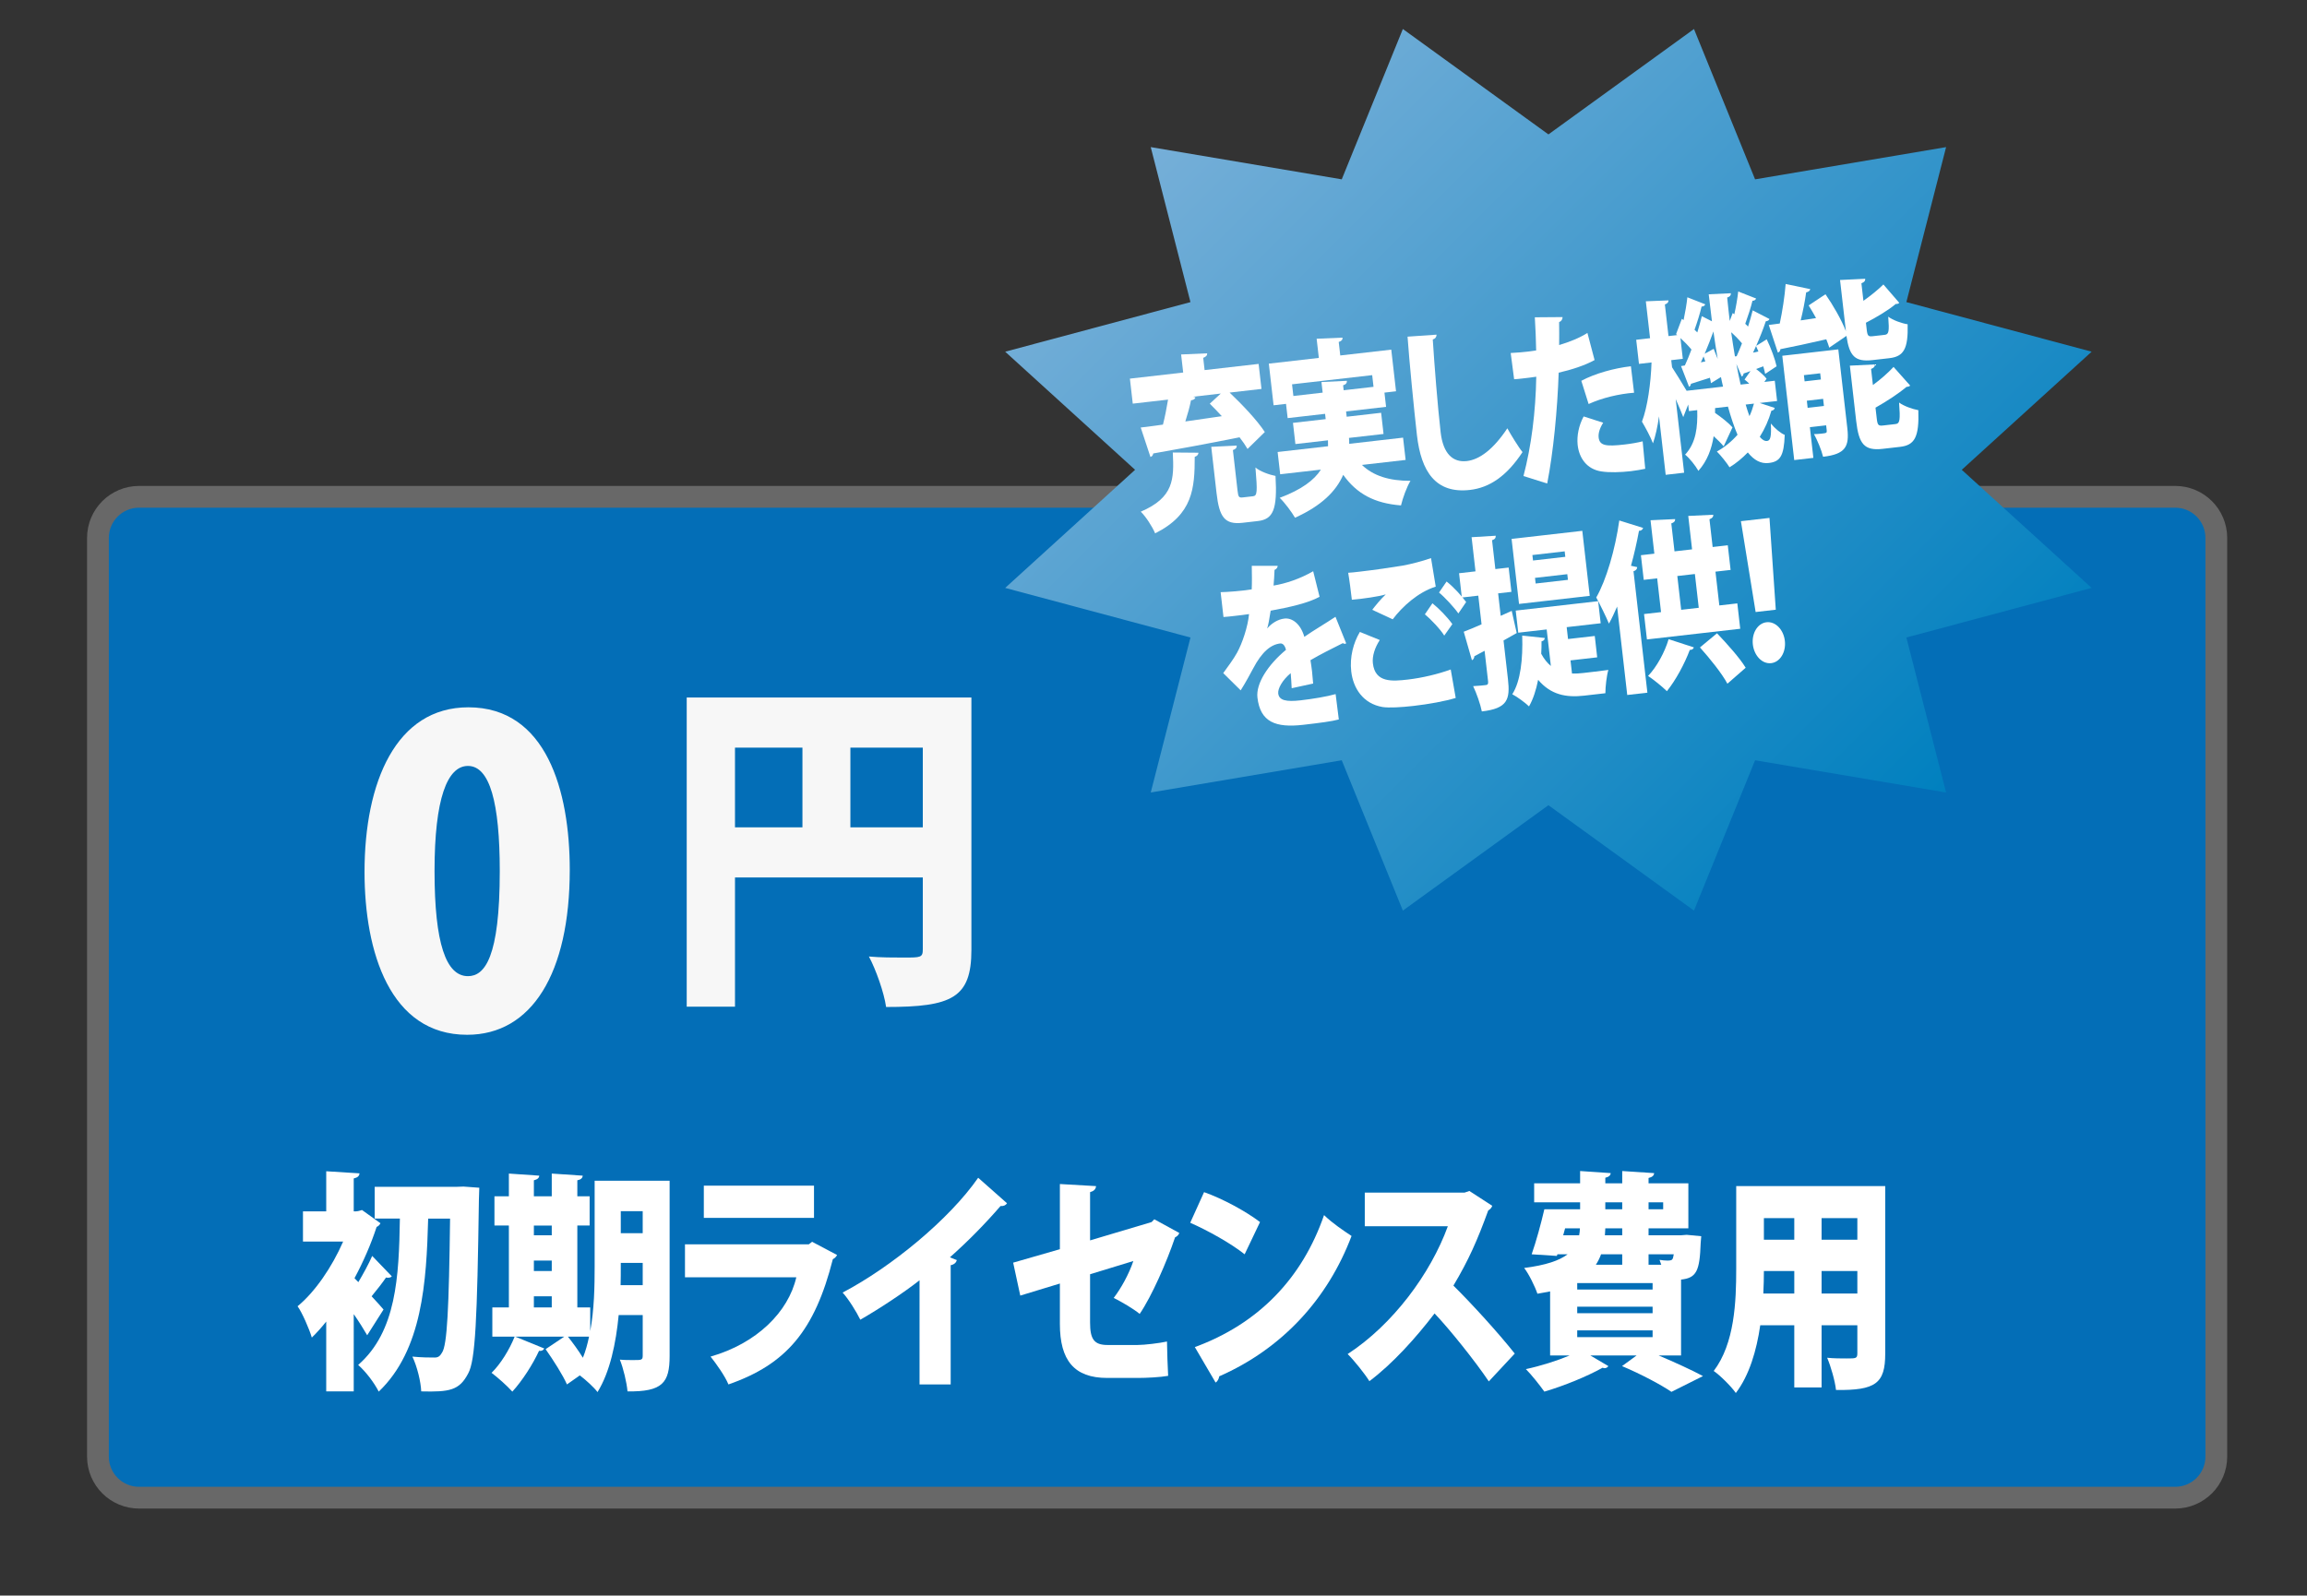 <?xml version="1.0" encoding="utf-8"?>
<!-- Generator: Adobe Illustrator 23.0.6, SVG Export Plug-In . SVG Version: 6.00 Build 0)  -->
<svg version="1.1" id="レイヤー_1" xmlns="http://www.w3.org/2000/svg" xmlns:xlink="http://www.w3.org/1999/xlink" x="0px"
	 y="0px" width="318px" height="220px" viewBox="0 0 318 220" style="enable-background:new 0 0 318 220;" xml:space="preserve">
<rect x="0" y="0" width="318" height="220" fill="#333333" stroke="none"/>
<style type="text/css">
	.st0{fill:#036EB7;stroke:#686868;stroke-width:3;stroke-miterlimit:10;}
	.st1{fill:url(#SVGID_1_);}
	.st2{enable-background:new    ;}
	.st3{fill:#FFFFFF;}
	.st4{fill:#F7F7F7;}
</style>
<path class="st0" d="M305.5,200.831c0,3.131-2.538,5.669-5.669,5.669H19.169
	c-3.131,0-5.669-2.538-5.669-5.669V74.17C13.5,71.038,16.038,68.5,19.169,68.5h280.661
	C302.962,68.5,305.5,71.038,305.5,74.17V200.831z"/>
<g>
	<g>
		<g>
			
				<linearGradient id="SVGID_1_" gradientUnits="userSpaceOnUse" x1="163.782" y1="206.878" x2="263.091" y2="107.569" gradientTransform="matrix(1 0 0 -1 0 222)">
				<stop  offset="0" style="stop-color:#76AFD8"/>
				<stop  offset="0.47" style="stop-color:#3D98CC"/>
				<stop  offset="1" style="stop-color:#0080BF"/>
			</linearGradient>
			<polygon class="st1" points="213.437,18.532 233.501,4 241.923,24.728 268.253,20.284 
				262.777,41.654 288.314,48.492 270.411,64.776 288.314,81.06 262.777,87.899 
				268.253,109.269 241.923,104.825 233.501,125.553 213.437,111.021 193.372,125.553 
				184.948,104.825 158.62,109.269 164.095,87.899 138.556,81.06 156.462,64.776 
				138.556,48.492 164.095,41.654 158.62,20.284 184.948,24.728 193.372,4 			"/>
		</g>
	</g>
</g>
<g class="st2">
	<path class="st3" d="M171.961,61.903c-0.273-0.479-0.658-1.047-1.102-1.609
		c-4.389,0.886-8.902,1.708-11.896,2.229c-0.027,0.284-0.209,0.433-0.384,0.479
		l-1.341-4.056c0.866-0.099,1.907-0.243,3.066-0.401
		c0.275-1.077,0.514-2.304,0.702-3.448l-4.864,0.557l-0.395-3.45l7.345-0.84
		l-0.285-2.492l3.594-0.156c0.012,0.278-0.146,0.476-0.548,0.624l0.192,1.687
		l7.445-0.852l0.395,3.45l-4.393,0.503c1.725,1.64,3.787,3.801,4.853,5.439
		L171.961,61.903z M165.197,62.421c-0.011,0.256-0.168,0.454-0.514,0.569
		c-0.002,4.336-0.249,7.936-5.457,10.548c-0.385-0.926-1.281-2.303-1.978-2.989
		c4.546-1.948,4.599-4.454,4.413-8.158L165.197,62.421z M164.473,54.698
		l0.311,0.092c-0.072,0.238-0.278,0.363-0.613,0.401
		c-0.178,0.888-0.459,1.916-0.783,2.921l5.025-0.729
		c-0.57-0.622-1.115-1.198-1.654-1.723l1.516-1.398L164.473,54.698z
		 M170.584,67.647c0.104,0.906,0.193,0.998,0.764,0.932l1.379-0.158
		c0.571-0.065,0.612-0.58,0.324-3.966c0.644,0.564,1.992,1.022,2.767,1.164
		c0.271,4.638-0.313,5.98-2.44,6.223l-2.087,0.239
		c-2.481,0.284-3.222-0.779-3.599-4.078l-0.732-6.396l3.512-0.172
		c0.016,0.305-0.125,0.475-0.527,0.622L170.584,67.647z"/>
	<path class="st3" d="M193.754,63.414l-6.026,0.689c1.546,1.481,3.724,2.202,6.694,2.193
		c-0.504,0.823-1.065,2.367-1.307,3.39c-3.685-0.292-6.088-1.599-7.965-4.216
		c-0.979,2.255-3.002,4.272-6.645,5.913c-0.424-0.741-1.394-2.06-2.109-2.743
		c3.041-1.139,4.766-2.458,5.68-3.89l-5.613,0.642l-0.352-3.071l6.952-0.795
		c0.007-0.282-0.001-0.536-0.014-0.815l-4.489,0.514l-0.334-2.92l4.51-0.516
		l-0.084-0.73l-5.16,0.59l-0.225-1.964l-1.713,0.196l-0.657-5.742l6.893-0.789
		l-0.302-2.644l3.572-0.153c0.013,0.278-0.125,0.473-0.529,0.597l0.213,1.862
		l7.03-0.804l0.657,5.742l-1.596,0.183l0.225,1.964l-5.514,0.631l0.084,0.73
		l4.746-0.543l0.334,2.92l-4.766,0.545c0.031,0.277,0.04,0.532,0.033,0.813
		l7.424-0.85L193.754,63.414z M178.281,54.598l4.037-0.462l-0.168-1.46
		l3.512-0.172c0.012,0.28-0.122,0.499-0.527,0.623l0.078,0.679l4.115-0.471
		l-0.184-1.611l-11.048,1.264L178.281,54.598z"/>
	<path class="st3" d="M198.017,46.141c-0.005,0.307-0.156,0.553-0.522,0.672
		c0.23,3.57,0.664,9.107,1.084,12.784c0.34,2.971,1.697,4.193,3.607,3.975
		c1.733-0.198,3.648-1.59,5.588-4.517c0.43,0.792,1.583,2.676,2.092,3.28
		c-2.176,3.311-4.547,4.908-7.244,5.216c-4.727,0.541-6.732-2.52-7.309-7.555
		c-0.398-3.476-1.09-10.565-1.294-13.577L198.017,46.141z"/>
	<path class="st3" d="M219.799,49.645c-1.332,0.739-3.16,1.33-4.949,1.74
		c-0.172,5.121-0.738,10.976-1.582,15.282l-3.271-1.03
		c1.084-4.128,1.683-8.84,1.765-13.696c-0.272,0.057-1.592,0.208-1.927,0.246
		c-0.413,0.047-0.808,0.092-1.126,0.103l-0.473-3.618
		c0.635-0.022,1.662-0.114,2.588-0.22c0.295-0.034,0.607-0.095,0.922-0.131
		c-0.02-1.401-0.098-3.126-0.184-4.571l3.827-0.03
		c-0.005,0.307-0.173,0.581-0.479,0.693c0.017,0.84,0.015,2.218,0.004,3.164
		c1.368-0.412,2.764-0.954,3.898-1.67L219.799,49.645z M226.78,64.636
		c-0.546,0.114-1.249,0.245-1.978,0.328c-1.398,0.16-2.968,0.213-4.085,0.034
		c-1.991-0.309-3.064-1.844-3.255-3.684c-0.121-1.235,0.156-2.645,0.831-3.896
		l2.692,0.866c-0.49,0.77-0.688,1.48-0.625,2.035
		c0.13,1.133,1.002,1.263,3.562,0.97c0.867-0.099,1.787-0.256,2.504-0.438
		L226.78,64.636z M217.971,52.506c1.861-1.004,4.549-1.746,6.834-2.007l0.438,3.649
		c-2.098,0.163-4.389,0.706-6.266,1.559L217.971,52.506z"/>
	<path class="st3" d="M242.555,55.561l2.072,0.681c-0.035,0.209-0.179,0.353-0.454,0.385
		c-0.371,1.292-0.911,2.501-1.604,3.602c0.325,0.397,0.669,0.612,1.004,0.574
		c0.453-0.052,0.614-0.555,0.522-2.408c0.533,0.654,1.329,1.329,1.914,1.568
		c-0.102,2.945-0.653,3.698-2.209,3.875c-1.083,0.124-2.02-0.381-2.88-1.456
		c-0.749,0.774-1.587,1.481-2.519,2.048c-0.367-0.596-1.207-1.648-1.746-2.173
		c1.088-0.609,2.055-1.409,2.848-2.315c-0.486-1.119-0.914-2.422-1.32-3.88
		l-1.773,0.203l-0.004,0.665c0.889,0.612,1.875,1.392,2.403,1.996l-1.218,2.614
		c-0.324-0.396-0.82-0.901-1.377-1.399c-0.279,1.742-0.869,3.39-2.105,4.782
		c-0.402-0.72-1.219-1.75-1.832-2.24c1.528-1.628,1.736-3.821,1.672-6.135
		l-1.143,0.131l-0.104-0.906l-0.68,1.736c-0.254-0.66-0.64-1.585-1.042-2.483
		l1.161,10.148l-2.541,0.291l-0.922-8.058c-0.195,1.424-0.487,2.708-0.83,3.717
		c-0.344-0.905-1.051-2.202-1.52-2.989c0.769-2.002,1.227-5.319,1.32-8.163
		l-1.732,0.198l-0.381-3.322l1.91-0.219l-0.582-5.087l3.118-0.127
		c0.009,0.253-0.112,0.42-0.494,0.567l0.499,4.356l1.201-0.137l-0.156-0.136
		l0.797-2.106l0.239,0.176c0.22-1.046,0.425-2.217,0.519-3.146l2.465,0.969
		c-0.059,0.185-0.244,0.308-0.503,0.312c-0.214,0.917-0.608,2.187-0.972,3.198
		l0.382,0.365c0.231-0.767,0.46-1.559,0.621-2.24l1.397,0.708
		c-0.157-1.207-0.301-2.465-0.445-3.725l3.056-0.145
		c0.012,0.279-0.126,0.474-0.511,0.595c0.104,1.084,0.229,2.167,0.35,3.225
		l0.413-1.093l0.22,0.179c0.239-1.048,0.441-2.245,0.537-3.148l2.466,0.969
		c-0.059,0.185-0.244,0.308-0.503,0.312c-0.215,0.917-0.631,2.164-0.993,3.175
		c0.132,0.112,0.268,0.25,0.384,0.39c0.248-0.794,0.479-1.561,0.641-2.242
		l2.311,1.19c-0.059,0.185-0.246,0.284-0.502,0.313
		c-0.327,0.981-0.805,2.209-1.328,3.392l1.452-0.906
		c0.575,1.184,1.149,2.726,1.364,3.721l-1.576,1.047
		c-0.055-0.299-0.157-0.669-0.26-1.042l-0.994,0.37
		c0.544,0.397,1.121,0.917,1.449,1.339l-0.309,0.443l1.438-0.165l0.32,2.795
		L242.555,55.561z M230.48,50.642c0.436,0.664,1.387,2.187,2.007,3.239
		l5.021-0.575c-0.107-0.421-0.198-0.87-0.29-1.318l-1.38,0.846
		c-0.025-0.226-0.074-0.475-0.145-0.748c-1.002,0.318-1.943,0.631-2.618,0.835
		c0.004,0.204-0.12,0.345-0.253,0.411l-1.104-2.858l0.527-0.086
		c0.306-0.647,0.616-1.423,0.906-2.195c-0.418-0.513-0.981-1.086-1.518-1.586
		l0.328,2.869l-1.596,0.183L230.48,50.642z M234.451,49.957l0.605-0.12
		c-0.068-0.247-0.153-0.467-0.238-0.688L234.451,49.957z M236.215,48.097
		c0.082,0.195,0.538,1.393,0.557,1.39c-0.219-1.224-0.405-2.504-0.592-3.785
		c-0.332,0.932-0.766,2.027-1.205,3.072L236.215,48.097z M239.383,49.113
		c0.237-0.538,0.489-1.127,0.735-1.768c-0.418-0.513-0.96-1.063-1.493-1.538
		c0.17,1.128,0.338,2.257,0.521,3.333L239.383,49.113z M239.346,50.188
		c0.175,1,0.383,1.946,0.585,2.841l1.182-0.135
		c-0.203-0.206-0.445-0.408-0.644-0.565l0.824-1.166l-0.959,0.34
		c-0.016,0.206-0.1,0.343-0.252,0.411L239.346,50.188z M240.625,55.781
		c0.164,0.568,0.346,1.109,0.521,1.599c0.258-0.539,0.451-1.123,0.621-1.729
		L240.625,55.781z M242.055,47.709c-0.125,0.295-0.268,0.618-0.414,0.915l0.74-0.162
		L242.055,47.709z"/>
	<path class="st3" d="M258.111,49.649c-2.422,0.277-3.195-0.553-3.594-3.339l-2.369,1.623
		c-0.099-0.345-0.244-0.738-0.41-1.152c-2.371,0.552-4.728,1.051-6.328,1.362
		c-0.01,0.256-0.171,0.427-0.345,0.473l-1.254-3.81
		c0.452-0.052,0.962-0.136,1.513-0.199c0.365-1.7,0.686-3.777,0.812-5.45
		l3.395,0.709c-0.054,0.235-0.256,0.386-0.568,0.448
		c-0.162,1.192-0.439,2.601-0.754,3.862l2.117-0.319
		c-0.328-0.601-0.676-1.199-1.018-1.746l2.317-1.541
		c1.052,1.513,2.196,3.5,2.816,5.086l-0.807-7.051l3.472-0.169
		c0.012,0.28-0.125,0.475-0.527,0.623l0.277,2.417
		c1.033-0.731,2.02-1.532,2.754-2.254l2.186,2.531
		c-0.051,0.082-0.259,0.183-0.481,0.157c-1.056,0.887-2.606,1.803-4.113,2.588
		l0.104,0.907c0.105,0.932,0.217,1.021,0.866,0.947l1.615-0.185
		c0.571-0.065,0.648-0.431,0.491-2.506c0.635,0.49,1.883,0.933,2.674,1.048
		c0.09,3.407-0.549,4.45-2.518,4.676L258.111,49.649z M253.394,48.172
		l1.245,10.878c0.287,2.518-0.25,3.575-3.342,3.929
		c-0.227-0.944-0.803-2.307-1.254-3.122c0.317-0.011,0.714-0.032,1.01-0.065
		c0.709-0.081,0.787-0.09,0.744-0.467l-0.078-0.681l-2.244,0.257l0.483,4.231
		l-2.639,0.302l-1.646-14.379L253.394,48.172z M250.898,51.469l-2.246,0.257
		l0.099,0.855l2.245-0.257L250.898,51.469z M249.168,56.232l2.246-0.257
		l-0.113-0.982L249.057,55.25L249.168,56.232z M258.693,57.694
		c0.109,0.957,0.238,1.044,0.908,0.967l1.674-0.191
		c0.61-0.07,0.677-0.537,0.499-2.966c0.653,0.487,1.859,0.91,2.653,1.049
		c0.122,3.685-0.485,4.826-2.514,5.058l-2.402,0.275
		c-2.541,0.291-3.289-0.669-3.652-3.842l-0.872-7.63l3.452-0.167
		c0.012,0.281-0.125,0.475-0.527,0.623l0.254,2.216
		c1.086-0.788,2.1-1.695,2.846-2.495l2.289,2.571
		c-0.123,0.142-0.319,0.164-0.517,0.187c-1.109,0.942-2.688,1.966-4.261,2.859
		L258.693,57.694z"/>
</g>
<g class="st2">
	<path class="st3" d="M185.558,88.7c-0.056,0.032-0.093,0.062-0.151,0.069
		c-0.1,0.011-0.203-0.028-0.31-0.093c-1.397,0.696-3.171,1.587-4.46,2.348
		c0.074,0.476,0.151,0.978,0.212,1.506c0.061,0.529,0.104,1.085,0.157,1.717
		l-2.959,0.644c-0.031-0.788-0.089-1.47-0.138-2.077
		c-1.13,0.945-1.793,2.119-1.716,2.798c0.11,0.957,1.092,1.177,3.082,0.949
		c1.654-0.189,3.631-0.518,4.829-0.859l0.44,3.495
		c-0.948,0.261-2.58,0.473-4.903,0.739c-3.801,0.435-5.927-0.368-6.316-3.766
		c-0.219-1.914,1.44-4.502,3.937-6.573c-0.077-0.324-0.307-0.934-0.799-0.877
		c-1.24,0.142-2.49,1.075-3.75,3.489c-0.379,0.707-0.953,1.793-1.695,2.975
		l-2.406-2.377c0.619-0.862,1.398-1.895,1.895-2.793
		c0.729-1.308,1.502-3.617,1.663-5.344c-0.706,0.105-1.061,0.146-2.006,0.254
		c-0.532,0.061-1.083,0.124-1.519,0.149l-0.393-3.426
		c1.056-0.018,2.496-0.157,3.383-0.258l0.902-0.129
		c0.045-1,0.031-1.993,0.008-3.241l3.571-0.001
		c-0.011,0.258-0.187,0.457-0.435,0.561c-0.018,0.716-0.074,1.438-0.133,2.159
		c1.646-0.265,3.665-0.931,5.461-1.977l0.881,3.521
		c-1.557,0.866-4.125,1.442-6.742,1.919c-0.172,1.117-0.327,2.028-0.48,2.428
		l0.02-0.002c0.563-0.651,1.414-1.233,2.359-1.341
		c1.044-0.119,2.215,0.691,2.742,2.518c1.367-0.948,3.015-1.902,4.293-2.762
		L185.558,88.7z"/>
	<path class="st3" d="M189.154,84.08c0.414-0.559,1.238-1.545,1.834-2.099l-0.003-0.025
		c-0.747,0.265-3.24,0.627-4.644,0.736c-0.104-0.907-0.352-2.894-0.506-3.718
		c0.377-0.017,0.929-0.081,1.539-0.15c1.93-0.221,4.639-0.608,5.949-0.834
		c1.193-0.213,2.723-0.618,3.932-1.037l0.648,3.932
		c-2.445,0.764-4.629,2.773-5.928,4.505L189.154,84.08z M200.658,96.232
		c-1.444,0.445-3.712,0.858-5.799,1.097c-1.753,0.201-3.379,0.285-4.271,0.157
		c-2.706-0.456-4.067-2.597-4.332-4.912c-0.229-1.99,0.304-3.963,1.191-5.443
		l2.742,1.115c-0.695,1.075-1.061,2.238-0.948,3.221
		c0.308,2.694,2.677,2.475,4.823,2.229c1.949-0.223,4.223-0.765,5.906-1.391
		L200.658,96.232z M199.076,87.638c-0.494-0.835-1.898-2.308-2.669-2.935
		l1.042-1.523c0.9,0.714,2.1,1.954,2.744,2.875L199.076,87.638z
		 M201.021,84.583c-0.551-0.804-1.871-2.235-2.664-2.884l1.043-1.521
		c0.965,0.756,2.06,1.958,2.697,2.829L201.021,84.583z"/>
	<path class="st3" d="M208.377,84.226l0.689,3.059c-0.6,0.35-1.221,0.676-1.818,1.025
		l0.61,5.338c0.319,2.796-0.057,4.038-3.601,4.444
		c-0.191-0.975-0.729-2.52-1.197-3.486c0.715-0.031,1.502-0.121,1.758-0.15
		s0.341-0.167,0.301-0.518l-0.481-4.205c-0.526,0.289-0.998,0.521-1.411,0.748
		c-0.008,0.281-0.164,0.478-0.336,0.548l-1.128-3.927
		c0.688-0.257,1.526-0.608,2.457-1.02l-0.452-3.954l-2.266,0.259l-0.383-3.349
		l2.266-0.259l-0.539-4.709l3.328-0.202c0.012,0.279-0.103,0.497-0.508,0.619
		l0.455,3.979l1.832-0.209l0.383,3.349L206.504,81.812l0.354,3.098L208.377,84.226z
		 M218.106,73.19l1.026,8.965l-9.748,1.115l-1.025-8.965L218.106,73.19z
		 M216.48,91.055l0.207,1.813c0.5,0.018,1.016-0.016,1.547-0.076
		c0.65-0.075,2.619-0.3,3.463-0.422c-0.23,0.768-0.412,2.317-0.41,3.212
		l-2.915,0.333c-2.501,0.286-4.601-0.111-6.354-2.182
		c-0.278,1.409-0.691,2.681-1.257,3.665c-0.539-0.526-1.627-1.32-2.307-1.676
		c1.152-1.79,1.476-4.888,1.369-8.089l3.11,0.332
		c-0.011,0.256-0.174,0.404-0.446,0.459c0.004,0.562-0.008,1.15-0.043,1.714
		c0.382,0.722,0.844,1.281,1.33,1.685l-0.576-5.036l-3.92,0.448l-0.349-3.047
		l11.362-1.3l0.35,3.047l-4.688,0.536l0.188,1.637l3.684-0.421l0.336,2.946
		L216.48,91.055z M215.764,76.774l-0.086-0.755l-4.451,0.509l0.086,0.755
		L215.764,76.774z M216.127,79.947l-0.09-0.78l-4.45,0.509l0.089,0.78
		L216.127,79.947z"/>
	<path class="st3" d="M226.494,72.791c-0.09,0.266-0.295,0.391-0.573,0.398
		c-0.297,1.589-0.667,3.239-1.104,4.82l0.858,0.183
		c-0.011,0.256-0.164,0.478-0.513,0.569l1.916,16.745l-2.777,0.318L222.906,83.635
		c-0.363,0.833-0.73,1.64-1.128,2.348c-0.359-0.877-1.271-2.738-1.749-3.601
		c1.381-2.403,2.613-6.625,3.176-10.618L226.494,72.791z M226.186,76.551l1.852-0.212
		l-0.527-4.608l3.393-0.158c0.013,0.279-0.145,0.476-0.529,0.596l0.441,3.853
		l2.422-0.277l-0.527-4.608l3.452-0.165c0.012,0.279-0.126,0.474-0.527,0.622
		l0.438,3.827l2.087-0.239l0.389,3.399l-2.087,0.239l0.533,4.658l2.48-0.284
		l0.4,3.5l-12.859,1.471l-0.4-3.5l2.344-0.268l-0.533-4.658l-1.852,0.212
		L226.186,76.551z M233.486,89.262c-0.076,0.212-0.259,0.361-0.561,0.344
		c-0.718,1.919-1.936,4.176-3.158,5.693c-0.652-0.639-1.84-1.6-2.595-2.101
		c1.194-1.234,2.315-3.301,2.831-5.07L233.486,89.262z M233.625,79.144l-2.422,0.277
		l0.533,4.658l2.422-0.277L233.625,79.144z M238.107,94.27
		c-0.737-1.396-2.435-3.499-3.783-5.002l2.351-1.952
		c1.315,1.38,3.095,3.345,3.954,4.751L238.107,94.27z"/>
	<path class="st3" d="M242,84.385l-2.03-12.523l3.938-0.451l0.869,12.656L242,84.385z
		 M241.616,88.867c-0.179-1.561,0.661-2.933,1.883-3.073
		c1.221-0.14,2.35,1.007,2.528,2.568c0.178,1.562-0.662,2.933-1.883,3.073
		C242.883,91.58,241.789,90.378,241.616,88.867z"/>
</g>
<g class="st2">
	<path class="st4" d="M50.247,120.215c0-12.356,4.331-22.692,14.309-22.692
		c10.746,0,13.98,11.49,13.98,22.403c0,14.319-5.263,22.75-14.145,22.75
		C53.756,142.676,50.247,131.242,50.247,120.215z M68.888,120.1
		c0-9.412-1.371-14.493-4.386-14.493c-2.851,0-4.605,4.504-4.605,14.493
		c0,9.988,1.59,14.492,4.605,14.492C66.804,134.592,68.888,132.051,68.888,120.1z"
		/>
</g>
<g class="st2">
	<path class="st4" d="M133.9,96.168v34.803c0,6.625-2.689,7.873-11.759,7.873
		c-0.273-1.969-1.413-5.185-2.37-6.961c1.595,0.145,3.464,0.145,4.786,0.145
		c2.37,0,2.644,0,2.644-1.152v-9.889h-25.888v17.809h-6.655V96.168H133.9z
		 M101.312,103.081v10.993h9.298v-10.993H101.312z M117.219,114.073h9.981v-10.993H117.219
		V114.073z"/>
</g>
<g class="st2">
	<path class="st3" d="M54.007,175.98c-0.106,0.128-0.292,0.192-0.503,0.192
		c-0.106,0-0.186,0-0.292-0.032c-0.477,0.703-1.272,1.727-1.988,2.591
		c0.715,0.768,1.378,1.503,1.643,1.823l-2.253,3.55
		c-0.477-0.832-1.14-1.888-1.855-2.911V191.844h-3.791v-9.627
		c-0.663,0.832-1.325,1.567-1.988,2.207c-0.344-1.184-1.352-3.486-1.961-4.317
		c2.412-1.983,4.745-5.405,6.282-8.923H41.762v-4.158h3.207v-5.533l4.585,0.288
		c-0.026,0.353-0.239,0.576-0.795,0.704v4.541c0.556,0,0.609-0.031,1.14-0.191
		l2.544,1.822c-0.106,0.225-0.292,0.416-0.53,0.512
		c-0.769,2.367-1.829,4.798-3.048,7.068l0.53,0.544
		c0.663-1.119,1.458-2.559,1.908-3.614L54.007,175.98z M63.894,163.604
		l2.173,0.16c0,0.352-0.026,1.055-0.053,1.631
		c-0.239,16.471-0.477,22.195-1.484,23.986c-1.219,2.335-2.571,2.559-6.467,2.463
		c-0.053-1.311-0.557-3.422-1.219-4.797c1.299,0.128,2.438,0.128,3.075,0.128
		c0.451,0,0.716-0.16,1.007-0.672c0.715-1.023,0.954-6.108,1.113-18.485h-3.021
		c-0.238,8.763-0.795,18.102-6.812,23.858c-0.636-1.247-1.802-2.782-2.836-3.678
		c5.274-4.605,5.619-12.153,5.751-20.181h-3.472v-4.382H63.019L63.894,163.604z"/>
	<path class="st3" d="M92.302,162.804v24.147c0,3.709-0.98,4.957-5.804,4.893
		c-0.106-1.215-0.583-3.23-1.06-4.381c0.583,0.063,1.272,0.063,1.829,0.063
		c1.193,0,1.325,0,1.325-0.64v-5.564h-3.313
		c-0.371,3.869-1.193,7.835-2.916,10.617c-0.477-0.639-1.59-1.662-2.438-2.303
		l-1.776,1.248c-0.557-1.279-1.882-3.358-2.942-4.861l2.571-1.728h-6.759
		l4.002,1.632c-0.106,0.224-0.345,0.383-0.716,0.319
		c-0.875,1.887-2.306,4.126-3.684,5.629c-0.715-0.8-2.014-1.951-2.862-2.591
		c1.246-1.215,2.465-3.198,3.181-4.989h-3.075v-4.029h2.279v-11.29H68.156v-4.029
		h1.988V161.812l4.188,0.288c-0.027,0.319-0.239,0.512-0.742,0.64v2.207h2.465
		V161.812l4.267,0.288c-0.026,0.319-0.238,0.544-0.742,0.64v2.207h1.696v4.029
		h-1.696v11.29h1.776v3.262c0.557-2.974,0.61-6.173,0.61-8.891v-11.834H92.302z
		 M76.055,168.977h-2.465v1.344h2.465V168.977z M73.59,173.806v1.439h2.465v-1.439
		H73.59z M73.59,178.731v1.535h2.465v-1.535H73.59z M78.281,184.296
		c0.689,0.864,1.458,1.919,2.067,2.911c0.371-0.928,0.636-1.888,0.848-2.911
		H78.281z M85.57,174.126c0,1.535,0,2.175-0.026,3.07h3.048v-3.07H85.57z
		 M88.591,166.994h-3.021v3.038h3.021V166.994z"/>
	<path class="st3" d="M115.384,173.038c-0.106,0.224-0.318,0.448-0.583,0.576
		c-2.491,9.818-6.387,14.487-14.392,17.271c-0.451-1.119-1.67-2.847-2.465-3.838
		c6.388-1.823,10.734-6.173,11.821-10.938H94.418v-4.541h17.069l0.451-0.353
		L115.384,173.038z M112.203,167.921H97.016v-4.445h15.187V167.921z"/>
	<path class="st3" d="M126.75,176.524c-2.147,1.695-5.593,3.966-8.164,5.437
		c-0.53-1.087-1.617-2.846-2.438-3.741c6.759-3.55,14.71-10.106,18.686-15.831
		l3.976,3.518c-0.159,0.256-0.45,0.416-0.901,0.384
		c-2.067,2.398-4.479,4.861-6.971,7.068l0.954,0.384
		c-0.08,0.319-0.345,0.607-0.848,0.703v16.439h-4.293V176.524z"/>
	<path class="st3" d="M162.554,170c-0.079,0.256-0.292,0.479-0.583,0.607
		c-1.14,3.391-3.233,8.156-4.877,10.555c-0.901-0.736-2.385-1.6-3.578-2.207
		c1.007-1.312,2.094-3.262,2.704-5.085l-5.963,1.823v6.652
		c0,2.271,0.53,3.102,2.412,3.102h4.108c0.98,0,3.074-0.256,4.082-0.479
		c0.026,1.407,0.08,3.422,0.159,4.733c-1.087,0.191-2.942,0.288-4.161,0.288
		h-4.241c-4.559,0-6.521-2.431-6.521-7.452v-5.564l-5.46,1.662l-0.98-4.541
		l6.44-1.855v-8.986l4.983,0.287c-0.026,0.448-0.344,0.704-0.821,0.832v6.652
		l8.481-2.526l0.371-0.384L162.554,170z"/>
	<path class="st3" d="M165.97,164.371c2.624,0.928,5.778,2.654,7.713,4.126l-2.12,4.445
		c-1.883-1.503-5.036-3.263-7.501-4.35L165.97,164.371z M164.697,185.735
		c8.721-3.198,14.789-9.435,17.811-18.198c1.193,1.151,2.598,2.079,3.791,2.879
		c-3.287,8.699-9.568,15.543-18.235,19.35c-0.054,0.352-0.239,0.703-0.503,0.863
		L164.697,185.735z"/>
	<path class="st3" d="M205.696,166.258c-0.106,0.288-0.318,0.512-0.557,0.64
		c-1.511,4.158-2.704,6.845-4.798,10.362c2.465,2.431,6.149,6.461,8.455,9.371
		l-3.578,3.838c-1.908-2.847-5.486-7.292-7.475-9.371
		c-2.57,3.358-5.751,6.908-8.984,9.339c-0.662-1.056-2.094-2.847-2.995-3.741
		c6.229-4.062,11.423-11.066,13.81-17.623h-11.451v-4.637h13.756l0.663-0.225
		L205.696,166.258z"/>
	<path class="st3" d="M231.72,186.887h-3.101c2.279,0.959,4.638,2.047,6.122,2.847
		l-4.347,2.175c-1.458-0.992-4.162-2.431-6.812-3.551l2.016-1.471h-6.389
		l2.492,1.471c-0.106,0.16-0.292,0.288-0.53,0.288
		c-0.079,0-0.159-0.032-0.265-0.063c-2.121,1.184-5.302,2.494-8.031,3.294
		c-0.609-0.863-1.803-2.366-2.545-3.103c2.067-0.447,4.294-1.151,6.043-1.887
		h-2.703v-8.827c-0.557,0.096-1.14,0.224-1.75,0.319
		c-0.317-0.959-1.191-2.75-1.828-3.55c2.995-0.384,4.85-1.023,5.99-1.887h-1.404
		l-0.08,0.224L211.125,172.942c0.609-1.728,1.272-4.157,1.75-6.204h4.93v-0.96
		h-6.334V163.156h6.334v-1.695l4.215,0.287c-0.027,0.32-0.239,0.512-0.742,0.641
		v0.768h2.332v-1.695l4.399,0.287c-0.026,0.353-0.265,0.544-0.769,0.672v0.736
		h5.486v6.204h-5.486v0.96h4.453l0.795-0.064l2.014,0.191l-0.079,0.96
		c-0.132,3.806-0.557,4.798-2.703,5.021V186.887z M215.737,169.36l-0.265,0.96
		h2.199c0.053-0.32,0.106-0.641,0.106-0.96H215.737z M227.797,176.908h-10.39
		v0.896h10.39V176.908z M227.797,180.17h-10.39v0.896h10.39V180.17z
		 M227.797,183.433h-10.39v0.928h10.39V183.433z M223.609,172.942h-2.916
		c-0.186,0.512-0.424,0.991-0.715,1.439h3.631V172.942z M223.609,170.32v-0.96
		h-2.332C221.25,169.68,221.25,170,221.224,170.32H223.609z M221.277,165.778v0.96h2.332
		v-0.96H221.277z M229.254,165.778h-2.014v0.96h2.014V165.778z M228.99,174.382
		c-0.08-0.256-0.16-0.479-0.239-0.672c0.424,0.063,0.769,0.096,1.034,0.096
		c0.742,0,0.795-0.063,0.928-0.863h-3.473v1.439H228.99z"/>
	<path class="st3" d="M259.862,163.539v23.092c0,4.126-1.325,5.085-6.785,5.021
		c-0.132-1.248-0.716-3.263-1.22-4.445c0.875,0.096,1.908,0.096,2.678,0.096
		c1.324,0,1.484,0,1.484-0.736v-3.838h-4.93v8.572h-3.764v-8.572h-4.691
		c-0.504,3.486-1.512,6.908-3.367,9.34c-0.609-0.896-2.199-2.463-3.047-3.039
		c2.889-3.806,3.101-9.562,3.101-14.072v-11.418H259.862z M243.138,175.245
		c0,0.96-0.026,2.015-0.079,3.103h4.268v-3.103H243.138z M247.326,167.953h-4.188
		v2.975h4.188V167.953z M256.02,170.928v-2.975h-4.93v2.975H256.02z
		 M251.09,178.348h4.93v-3.103h-4.93V178.348z"/>
</g>
</svg>
